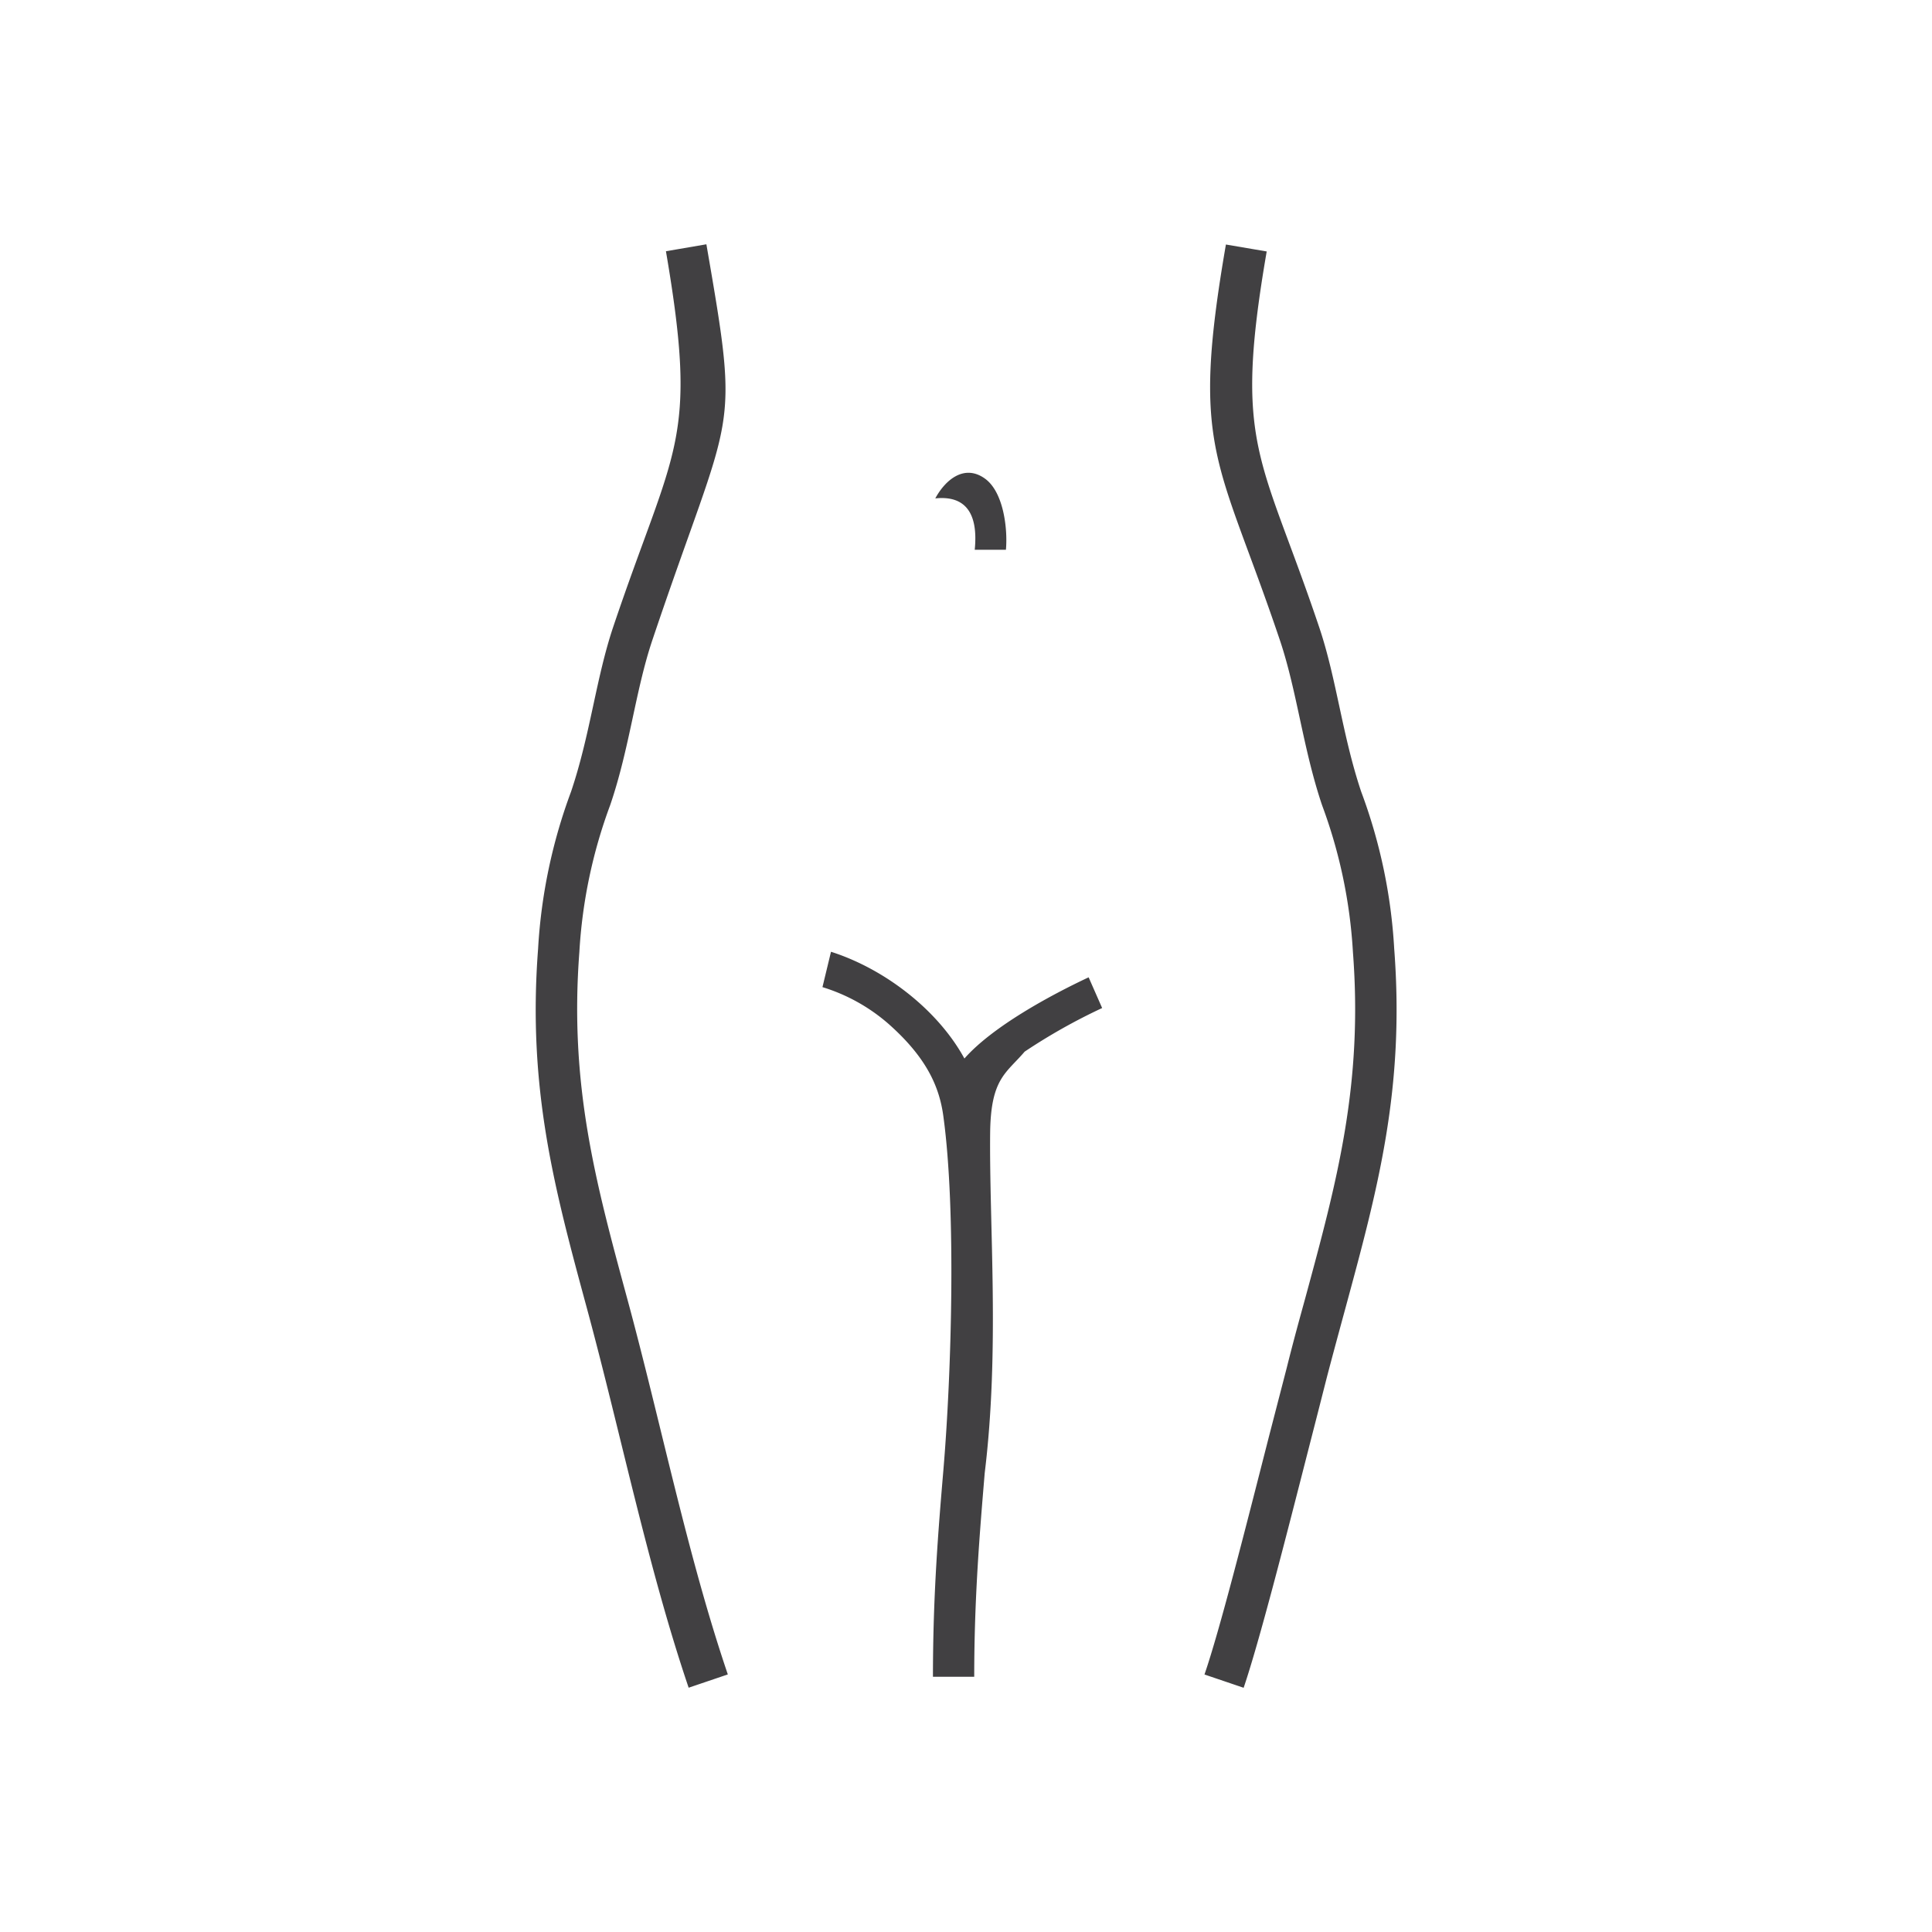 <svg xmlns="http://www.w3.org/2000/svg" id="Layer_1" data-name="Layer 1" viewBox="0 0 256 256"><defs><style>.cls-1{fill:#414042;fill-rule:evenodd;}</style></defs><path class="cls-1" d="M110.16,126.13c7,2.24,14.08,7.63,17.63,14.13,3.73-4.24,11.41-8.39,16.46-10.76l1.79,4.07a77,77,0,0,0-10.27,5.78c-2.44,2.87-4.49,3.53-4.57,10.75-.13,12.39,1.28,28.71-.72,45.08-.66,7.91-1.39,16.54-1.39,27h-5.47c0-10.92.72-19.55,1.39-27.46,1.06-12.6,1.71-34.19,0-46.73-.52-4-2.25-7.88-7.31-12.35a24,24,0,0,0-8.72-4.84l1.13-4.68Zm19-53.31c.47-4.76-1.19-7.2-5.23-6.78,1.34-2.48,3.87-4.6,6.61-2.6h0c2.45,1.79,3,6.66,2.75,9.41l-4.14,0Zm38.69-39.53c-4.47,25.9-.76,26.91,6.95,49.82,2.3,6.82,3.06,14.34,5.57,21.81a70.73,70.73,0,0,1,4.37,20.8c1.42,18.58-2.18,31.83-6.48,47.68-.92,3.38-1.86,6.85-2.48,9.24-.72,2.82-.87,3.44-2.3,9-3.29,12.87-6.61,25.85-8.69,32l-5.19-1.76c2-5.82,5.28-18.75,8.55-31.56l2.33-9c1-4,1.77-6.74,2.48-9.33,4.17-15.36,7.66-28.2,6.31-45.83a66.76,66.76,0,0,0-4.09-19.47c-2.52-7.47-3.31-15.06-5.57-21.81-8.21-24.37-11.91-25.07-7.17-52.48l5.41.92ZM93.6,32.37c4.52,26.17,3.49,20.8-7.17,52.48-2.24,6.68-3,14.27-5.57,21.81a66.76,66.76,0,0,0-4.09,19.47c-1.34,17.63,2.14,30.47,6.31,45.83,4.45,16.36,8,34.14,13.36,49.91l-5.19,1.76c-5.4-15.92-9-33.72-13.47-50.23-4.3-15.85-7.9-29.1-6.48-47.68a71.09,71.09,0,0,1,4.36-20.8c2.55-7.54,3.3-15,5.58-21.81,8.12-24.12,11.34-24.43,7-49.82Z"></path></svg>